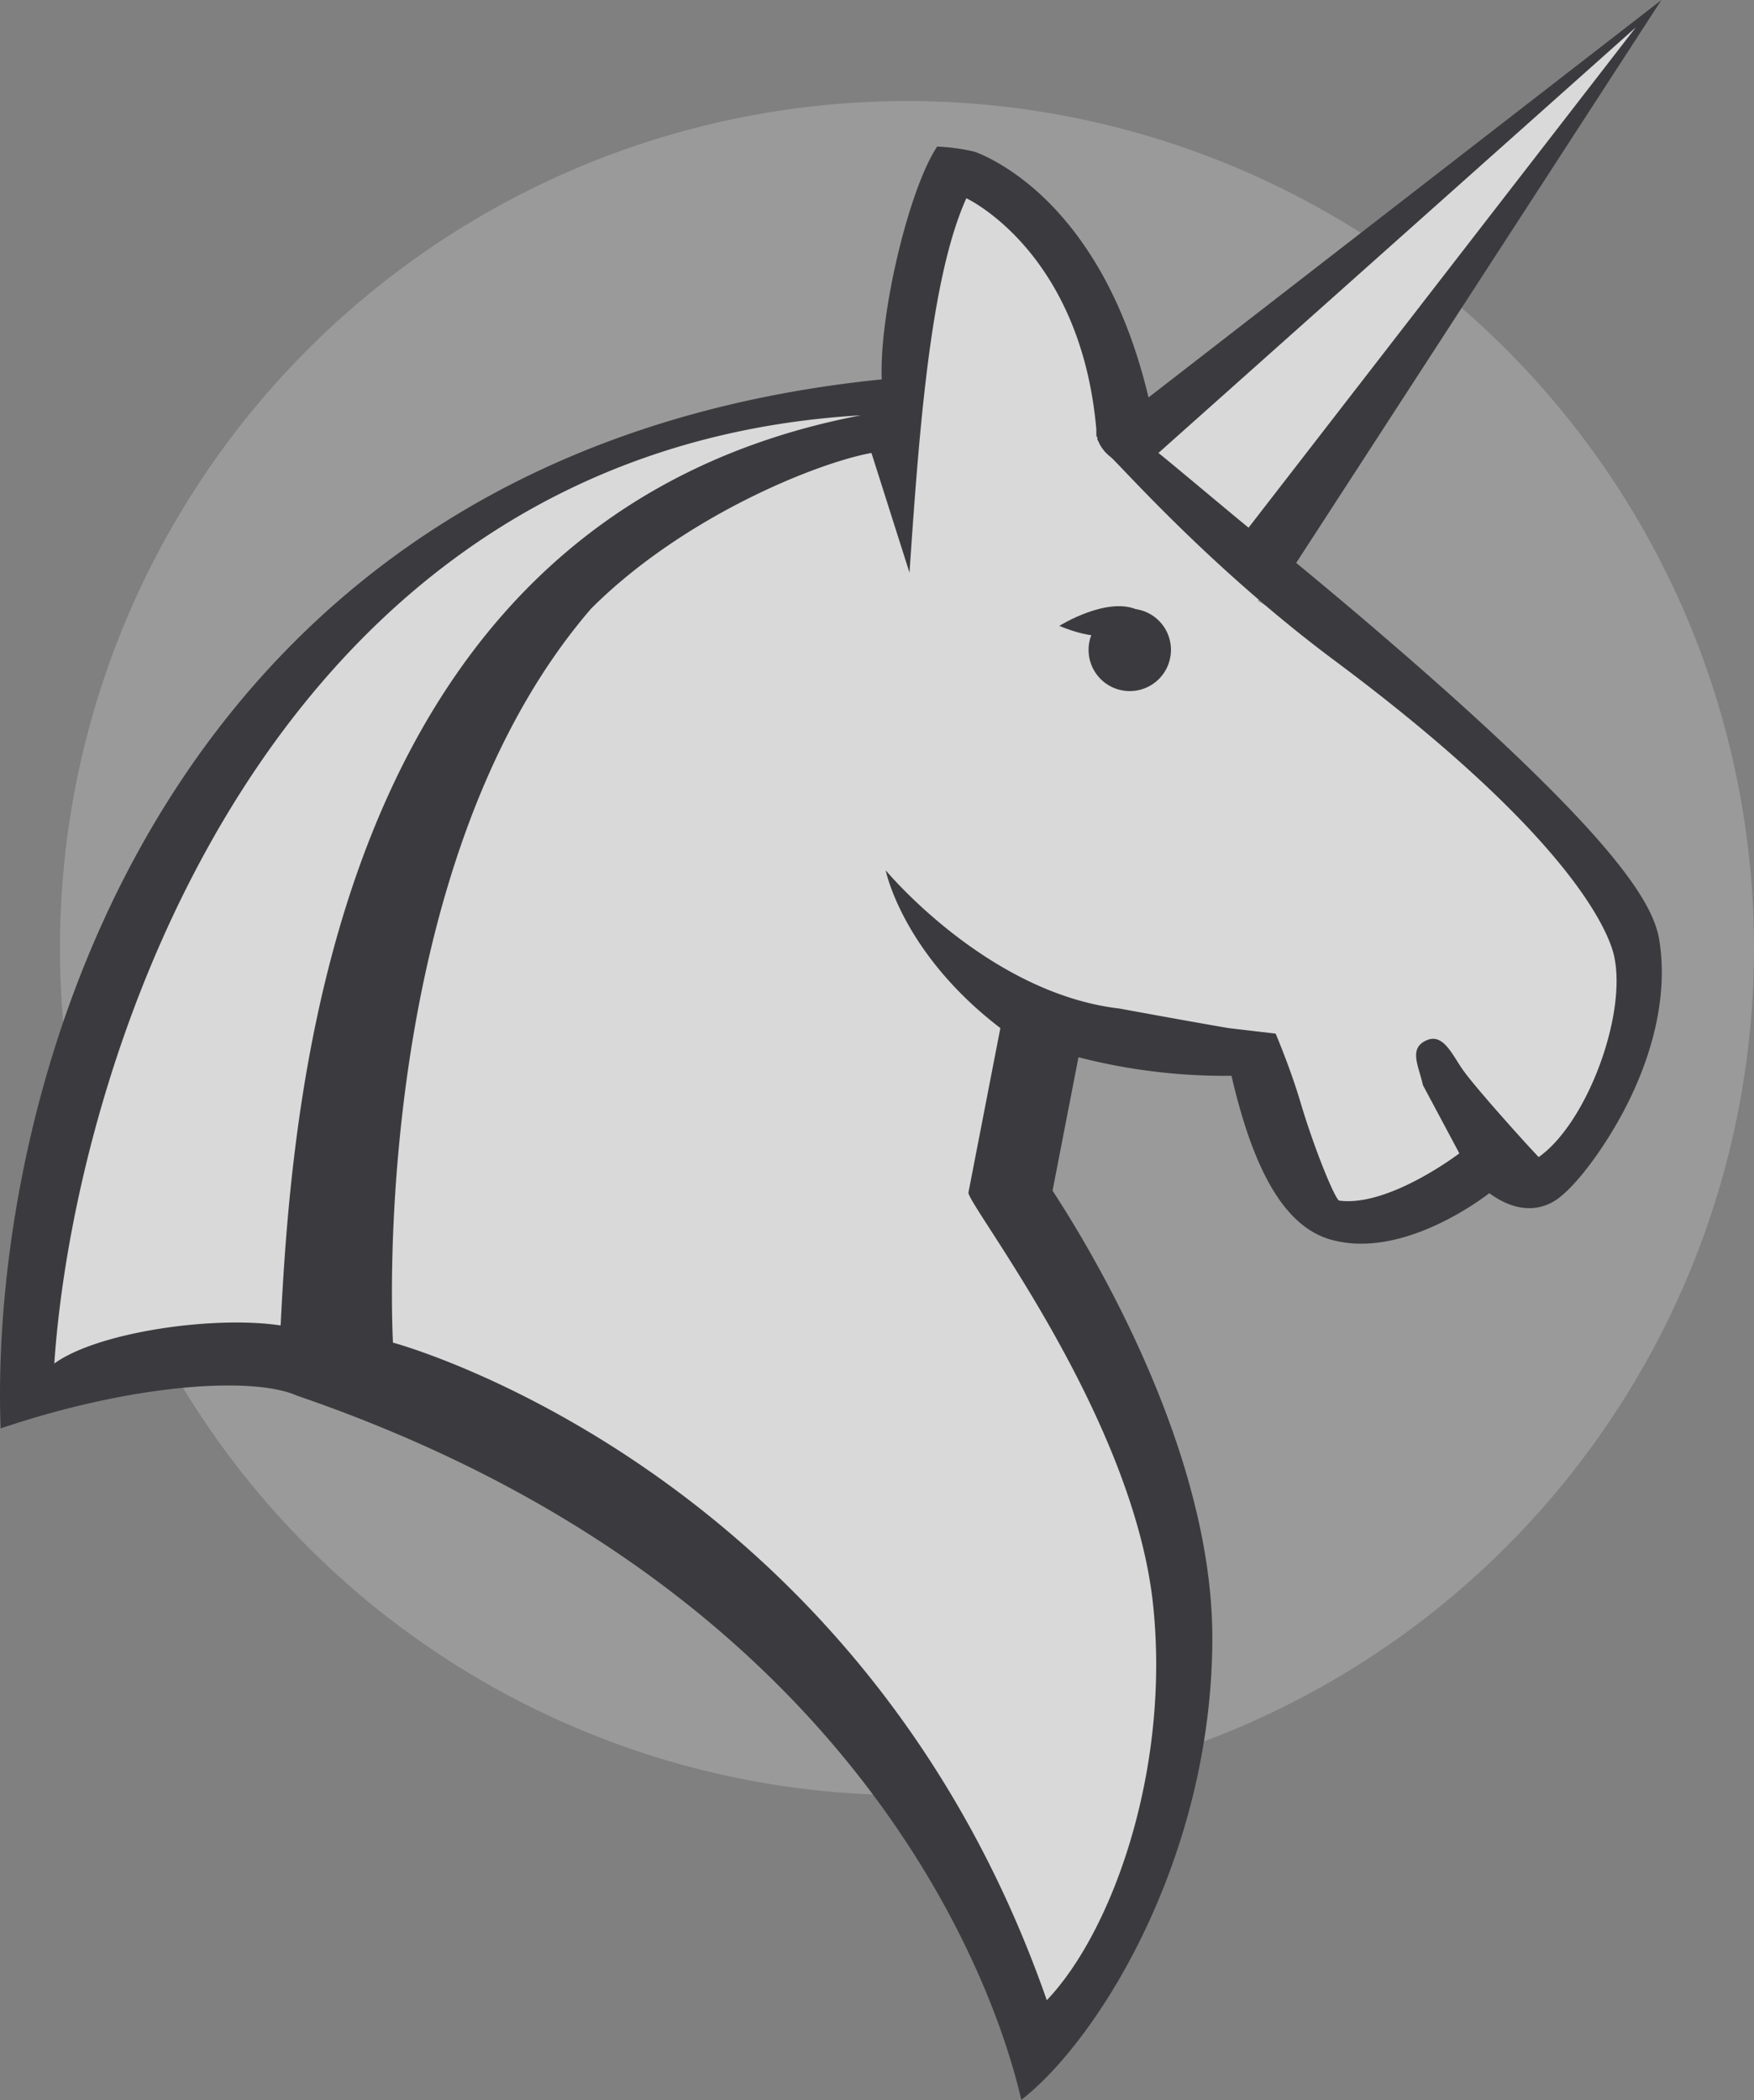 <svg xmlns="http://www.w3.org/2000/svg" viewBox="0 0 173.76 208.03"><rect x="0" y="0" width="173.76" height="208.03" fill="#808080" stroke="none"/><defs><style>.cls-1{opacity:0.7;}.cls-2,.cls-3{fill:#fff;}.cls-2{opacity:0.3;}.cls-4{fill:#1e1e23;}</style></defs><title>legendary_gray</title><g id="Layer_2" data-name="Layer 2"><g id="Layer_12" data-name="Layer 12"><g class="cls-1"><circle class="cls-2" cx="89.85" cy="93.92" r="83.91"/><path class="cls-3" d="M111.94,43.46c0-17.53-17.49-25.12-17.49-25.12L89.75,40l-9.44-.25C9.56,51.19,2.75,126,2.75,126v10.28l28.72-.07S56.62,143.71,77.3,163s24.26,39.43,24.26,39.43l3.79-3.31c7.82-9.37,10.8-23.11,12.12-38.34l-15.86-41.21V102l23,2,4.79,12.78s1.37,5.65,8,5,8.33-7.51,8.33-7.51,7.32,3.55,12.25-2.73,3-17.72,3-17.72c-7-13.63-19.74-24.81-36.38-34.29L163.81.87Z"/><path class="cls-4" d="M112,60.3A4.08,4.08,0,1,0,116,64.38,4.07,4.07,0,0,0,112,60.3Z"/><path class="cls-4" d="M164.59,0,113.78,39.37C112,31.92,109.09,25.84,105,21.23S96.86,15.1,96.43,15a19.72,19.72,0,0,0-3.59-.48c-2.8,4.2-5.75,16.61-5.49,23.06C15.53,44.87-1.14,108.34.06,141.5c13.14-4.44,25-5.19,29.38-3.24C92.84,160,101,208.15,101.19,208c7.71-6,18.91-24.15,18.91-45.76,0-18.76-12.2-38.75-15.83-44.29l2.57-13.22A58.17,58.17,0,0,0,122,106.57c.31,1.37.73,3,1.26,4.68,2.11,6.71,4.9,10.48,8.52,11.53a11.09,11.09,0,0,0,3.07.42c5.8,0,11.45-4.06,12.69-5,3.15,2.3,5.48,1.42,6.61.67,1.9-1.27,4.79-5.11,6.87-9.13s4.35-10.2,3.37-16.54c-.34-2.17-1.72-5.68-9.46-13.66-4.24-4.38-10-9.72-17.15-15.88-3.19-2.76-6.39-5.44-9.37-7.9Zm-2.54,2.71L123.69,52.27c-1.72-1.39-7.65-6.39-8.93-7.4ZM85.29,41.14C33.32,51.07,29,107.32,27.8,131.3c-6.53-1-18.09.63-22.42,3.77C7.4,105.21,26.42,44.59,85.29,41.14Zm67.14,73.48c-1.19-1.23-6.16-6.76-7.44-8.54-1.13-1.57-2-3.82-3.73-3s-.71,2.52-.3,4.41l3.61,6.76s-7,5.35-11.92,4.68c-.46-.3-2.4-5-3.79-9.64-1-3.41-2.49-6.9-2.49-6.9l-4.68-.55s-3.93-.67-10.76-1.93c-13.09-1.51-23.19-13.7-23.19-13.7s1.63,8.19,11.36,15.63l-3.16,16.28c-.21,1.09,16.35,22.06,18.3,40.94,1.69,16.37-4.1,32.34-10.54,39.08C85.29,145.37,38.93,133,38.93,133S36.21,86.22,58.55,60.3C67.72,51.13,81,45.83,86.33,44.87L90.1,56.73c1-14.82,2.13-29.31,5.63-37.09,0,0,11.34,5.24,12.88,22.92a.5.5,0,0,0,0,.12,2.17,2.17,0,0,0,0,.25l0,.14c0,.08,0,.16.08.24s0,.09,0,.14a2.44,2.44,0,0,0,.1.24.54.54,0,0,0,.07.13,1.47,1.47,0,0,0,.1.22c0,.06.07.1.1.16a1.74,1.74,0,0,0,.11.18l.14.18a.94.94,0,0,0,.09.12l0,0a2.23,2.23,0,0,0,.26.27.23.23,0,0,0,.07.07,3.48,3.48,0,0,0,.28.24l0,0v0c.8.61,9.83,11,22.45,20.36,26.21,19.58,27.4,28.87,27.5,29.37C161.06,100.89,157.12,111.32,152.43,114.62Z"/><path class="cls-4" d="M104.94,62s4.91-3.08,7.92-1.5C112.86,60.49,112,64.93,104.94,62Z"/></g></g></g></svg>
